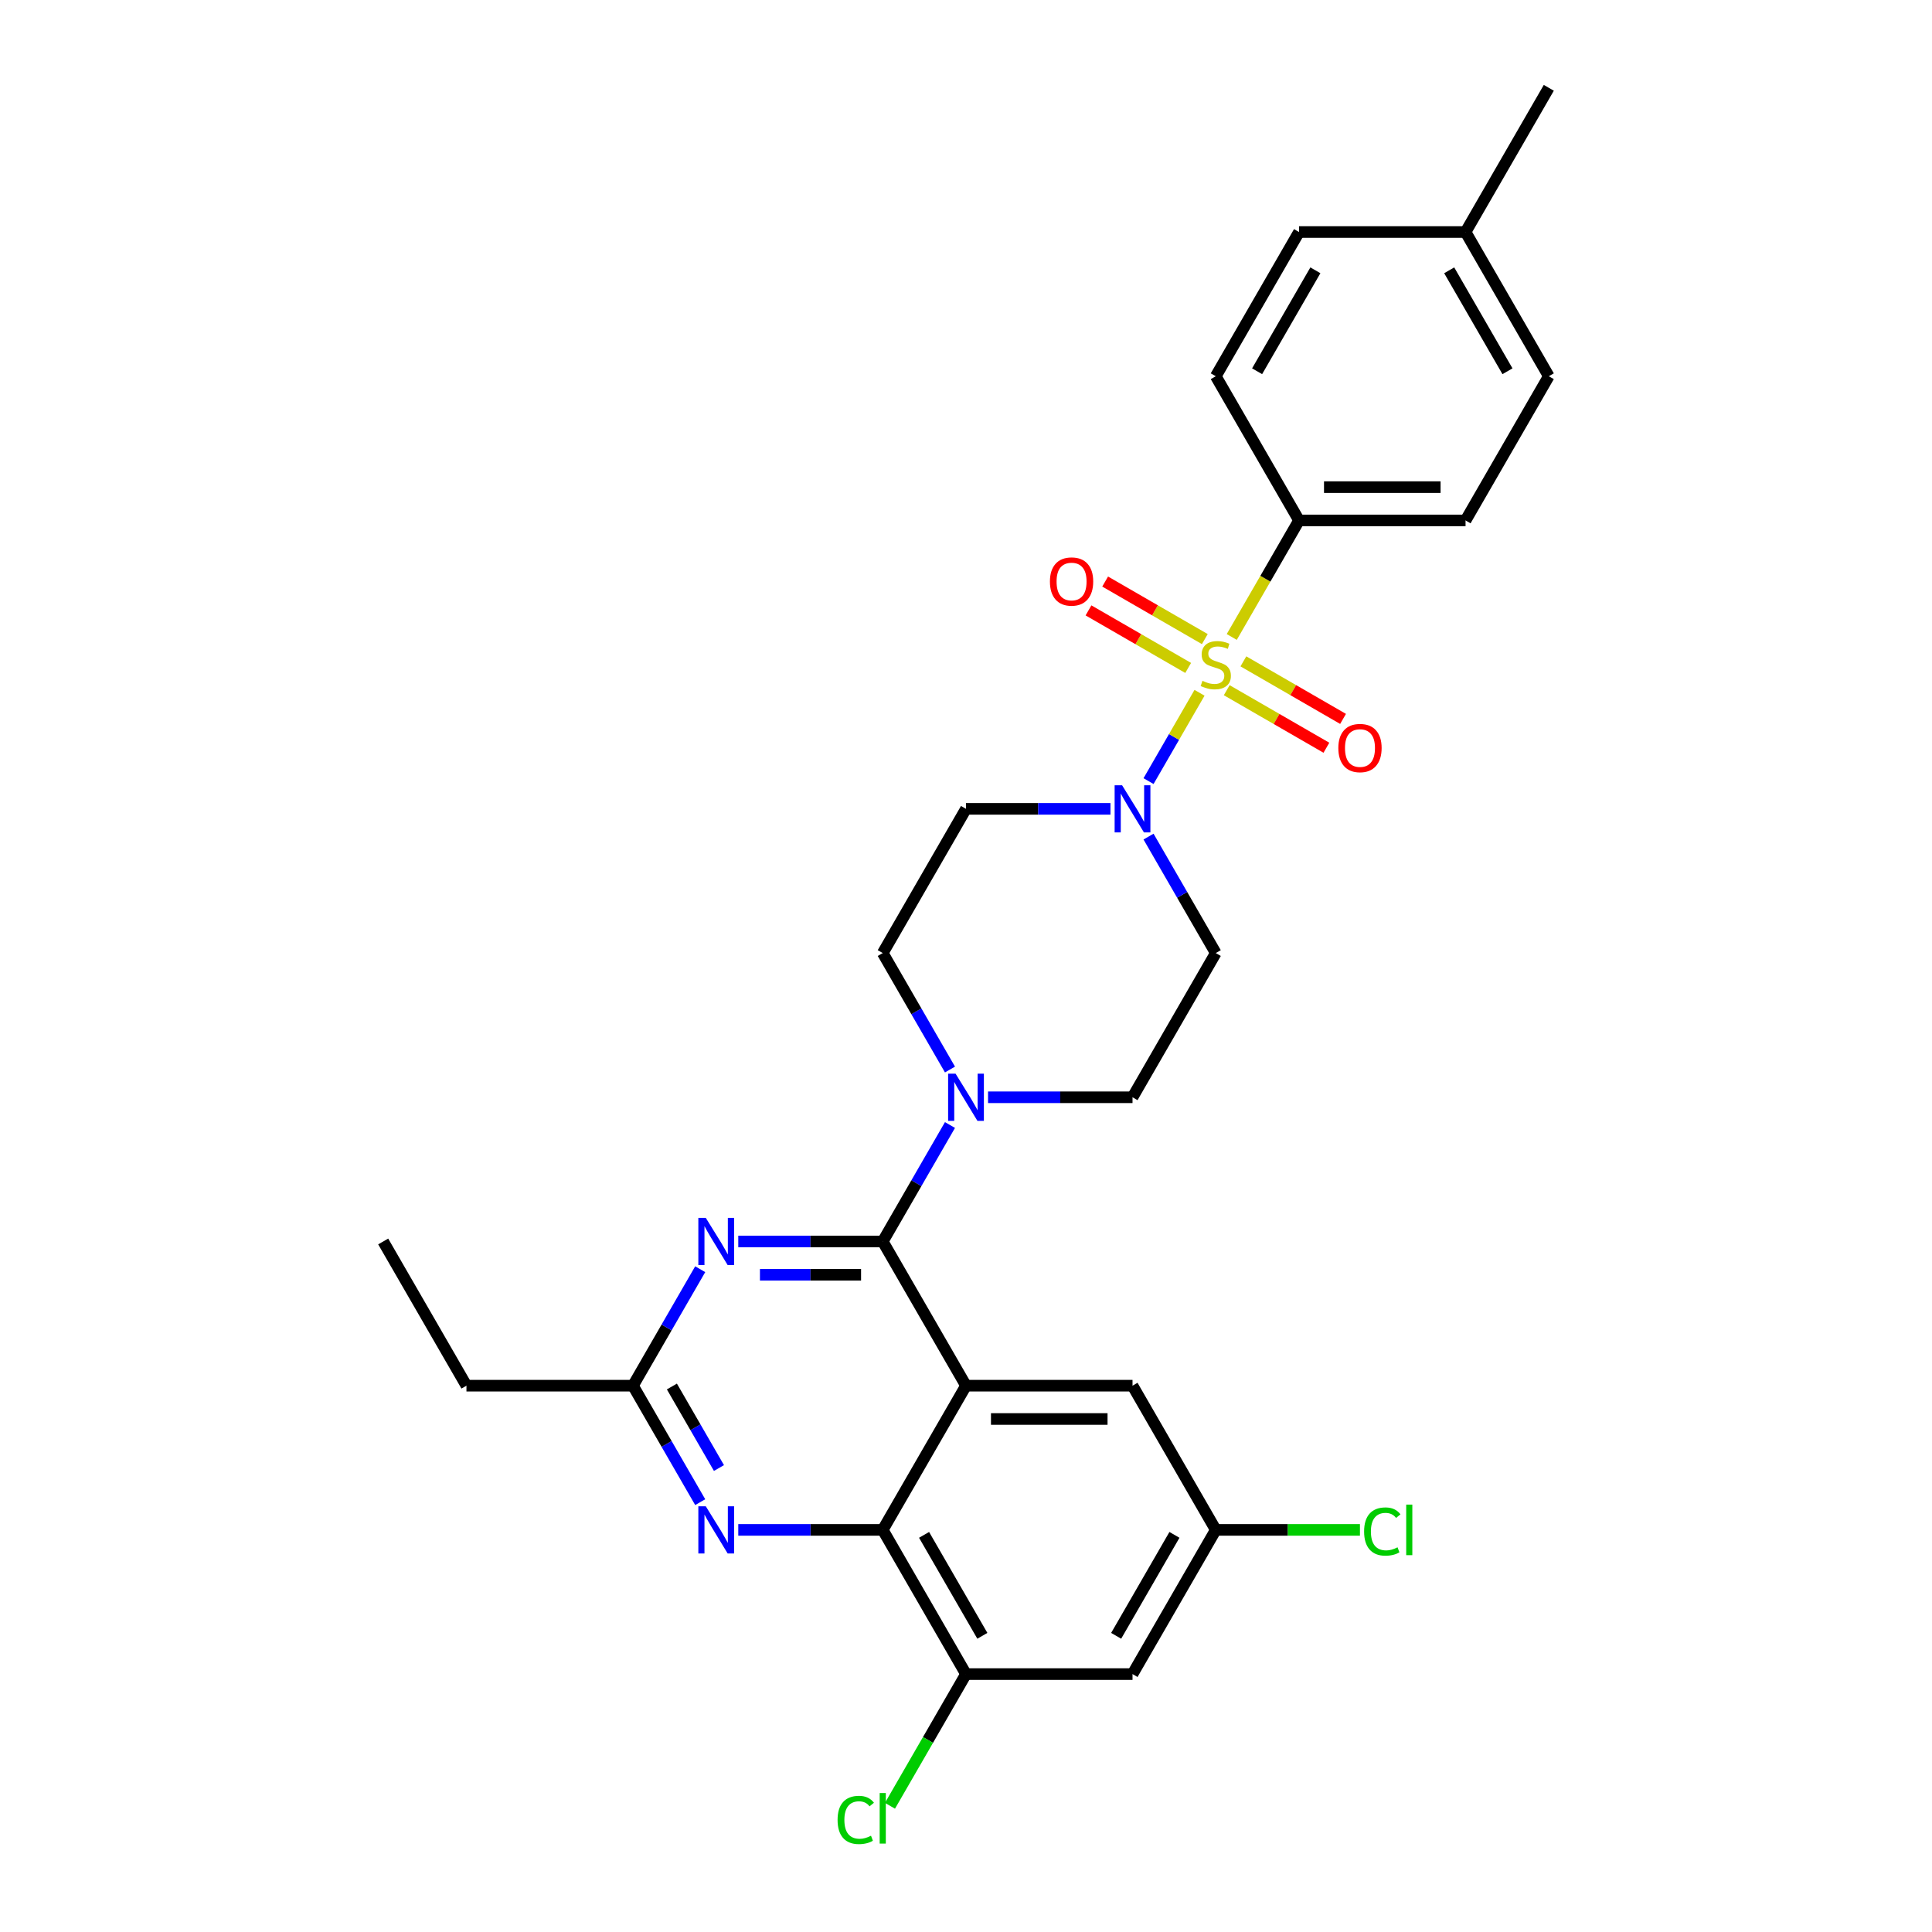 <?xml version='1.0' encoding='iso-8859-1'?>
<svg version='1.1' baseProfile='full'
              xmlns='http://www.w3.org/2000/svg'
                      xmlns:rdkit='http://www.rdkit.org/xml'
                      xmlns:xlink='http://www.w3.org/1999/xlink'
                  xml:space='preserve'
width='1000px' height='1000px' viewBox='0 0 1000 1000'>
<!-- END OF HEADER -->
<rect style='opacity:1.0;fill:#FFFFFF;stroke:none' width='1000' height='1000' x='0' y='0'> </rect>
<path class='bond-0' d='M 629.283,493.303 L 586.189,567.945' style='fill:none;fill-rule:evenodd;stroke:#000000;stroke-width:6px;stroke-linecap:butt;stroke-linejoin:miter;stroke-opacity:1' />
<path class='bond-1' d='M 629.283,493.303 L 611.881,463.162' style='fill:none;fill-rule:evenodd;stroke:#000000;stroke-width:6px;stroke-linecap:butt;stroke-linejoin:miter;stroke-opacity:1' />
<path class='bond-1' d='M 611.881,463.162 L 594.479,433.021' style='fill:none;fill-rule:evenodd;stroke:#0000FF;stroke-width:6px;stroke-linecap:butt;stroke-linejoin:miter;stroke-opacity:1' />
<path class='bond-2' d='M 586.189,567.945 L 548.8,567.945' style='fill:none;fill-rule:evenodd;stroke:#000000;stroke-width:6px;stroke-linecap:butt;stroke-linejoin:miter;stroke-opacity:1' />
<path class='bond-2' d='M 548.8,567.945 L 511.411,567.945' style='fill:none;fill-rule:evenodd;stroke:#0000FF;stroke-width:6px;stroke-linecap:butt;stroke-linejoin:miter;stroke-opacity:1' />
<path class='bond-3' d='M 491.71,582.304 L 474.308,612.445' style='fill:none;fill-rule:evenodd;stroke:#0000FF;stroke-width:6px;stroke-linecap:butt;stroke-linejoin:miter;stroke-opacity:1' />
<path class='bond-3' d='M 474.308,612.445 L 456.906,642.586' style='fill:none;fill-rule:evenodd;stroke:#000000;stroke-width:6px;stroke-linecap:butt;stroke-linejoin:miter;stroke-opacity:1' />
<path class='bond-4' d='M 491.71,553.586 L 474.308,523.444' style='fill:none;fill-rule:evenodd;stroke:#0000FF;stroke-width:6px;stroke-linecap:butt;stroke-linejoin:miter;stroke-opacity:1' />
<path class='bond-4' d='M 474.308,523.444 L 456.906,493.303' style='fill:none;fill-rule:evenodd;stroke:#000000;stroke-width:6px;stroke-linecap:butt;stroke-linejoin:miter;stroke-opacity:1' />
<path class='bond-5' d='M 456.906,493.303 L 500,418.662' style='fill:none;fill-rule:evenodd;stroke:#000000;stroke-width:6px;stroke-linecap:butt;stroke-linejoin:miter;stroke-opacity:1' />
<path class='bond-6' d='M 500,418.662 L 537.389,418.662' style='fill:none;fill-rule:evenodd;stroke:#000000;stroke-width:6px;stroke-linecap:butt;stroke-linejoin:miter;stroke-opacity:1' />
<path class='bond-6' d='M 537.389,418.662 L 574.777,418.662' style='fill:none;fill-rule:evenodd;stroke:#0000FF;stroke-width:6px;stroke-linecap:butt;stroke-linejoin:miter;stroke-opacity:1' />
<path class='bond-7' d='M 594.479,404.303 L 607.676,381.444' style='fill:none;fill-rule:evenodd;stroke:#0000FF;stroke-width:6px;stroke-linecap:butt;stroke-linejoin:miter;stroke-opacity:1' />
<path class='bond-7' d='M 607.676,381.444 L 620.874,358.585' style='fill:none;fill-rule:evenodd;stroke:#CCCC00;stroke-width:6px;stroke-linecap:butt;stroke-linejoin:miter;stroke-opacity:1' />
<path class='bond-8' d='M 629.283,791.869 L 666.594,791.869' style='fill:none;fill-rule:evenodd;stroke:#000000;stroke-width:6px;stroke-linecap:butt;stroke-linejoin:miter;stroke-opacity:1' />
<path class='bond-8' d='M 666.594,791.869 L 703.905,791.869' style='fill:none;fill-rule:evenodd;stroke:#00CC00;stroke-width:6px;stroke-linecap:butt;stroke-linejoin:miter;stroke-opacity:1' />
<path class='bond-9' d='M 629.283,791.869 L 586.189,866.51' style='fill:none;fill-rule:evenodd;stroke:#000000;stroke-width:6px;stroke-linecap:butt;stroke-linejoin:miter;stroke-opacity:1' />
<path class='bond-9' d='M 607.89,794.446 L 577.724,846.695' style='fill:none;fill-rule:evenodd;stroke:#000000;stroke-width:6px;stroke-linecap:butt;stroke-linejoin:miter;stroke-opacity:1' />
<path class='bond-10' d='M 629.283,791.869 L 586.189,717.227' style='fill:none;fill-rule:evenodd;stroke:#000000;stroke-width:6px;stroke-linecap:butt;stroke-linejoin:miter;stroke-opacity:1' />
<path class='bond-11' d='M 586.189,866.51 L 500,866.51' style='fill:none;fill-rule:evenodd;stroke:#000000;stroke-width:6px;stroke-linecap:butt;stroke-linejoin:miter;stroke-opacity:1' />
<path class='bond-12' d='M 500,866.51 L 480.323,900.592' style='fill:none;fill-rule:evenodd;stroke:#000000;stroke-width:6px;stroke-linecap:butt;stroke-linejoin:miter;stroke-opacity:1' />
<path class='bond-12' d='M 480.323,900.592 L 460.646,934.673' style='fill:none;fill-rule:evenodd;stroke:#00CC00;stroke-width:6px;stroke-linecap:butt;stroke-linejoin:miter;stroke-opacity:1' />
<path class='bond-13' d='M 500,866.51 L 456.906,791.869' style='fill:none;fill-rule:evenodd;stroke:#000000;stroke-width:6px;stroke-linecap:butt;stroke-linejoin:miter;stroke-opacity:1' />
<path class='bond-13' d='M 508.464,846.695 L 478.298,794.446' style='fill:none;fill-rule:evenodd;stroke:#000000;stroke-width:6px;stroke-linecap:butt;stroke-linejoin:miter;stroke-opacity:1' />
<path class='bond-14' d='M 586.189,717.227 L 500,717.227' style='fill:none;fill-rule:evenodd;stroke:#000000;stroke-width:6px;stroke-linecap:butt;stroke-linejoin:miter;stroke-opacity:1' />
<path class='bond-14' d='M 573.26,734.465 L 512.928,734.465' style='fill:none;fill-rule:evenodd;stroke:#000000;stroke-width:6px;stroke-linecap:butt;stroke-linejoin:miter;stroke-opacity:1' />
<path class='bond-15' d='M 500,717.227 L 456.906,791.869' style='fill:none;fill-rule:evenodd;stroke:#000000;stroke-width:6px;stroke-linecap:butt;stroke-linejoin:miter;stroke-opacity:1' />
<path class='bond-16' d='M 500,717.227 L 456.906,642.586' style='fill:none;fill-rule:evenodd;stroke:#000000;stroke-width:6px;stroke-linecap:butt;stroke-linejoin:miter;stroke-opacity:1' />
<path class='bond-17' d='M 456.906,791.869 L 419.517,791.869' style='fill:none;fill-rule:evenodd;stroke:#000000;stroke-width:6px;stroke-linecap:butt;stroke-linejoin:miter;stroke-opacity:1' />
<path class='bond-17' d='M 419.517,791.869 L 382.129,791.869' style='fill:none;fill-rule:evenodd;stroke:#0000FF;stroke-width:6px;stroke-linecap:butt;stroke-linejoin:miter;stroke-opacity:1' />
<path class='bond-18' d='M 362.427,777.51 L 345.025,747.369' style='fill:none;fill-rule:evenodd;stroke:#0000FF;stroke-width:6px;stroke-linecap:butt;stroke-linejoin:miter;stroke-opacity:1' />
<path class='bond-18' d='M 345.025,747.369 L 327.623,717.227' style='fill:none;fill-rule:evenodd;stroke:#000000;stroke-width:6px;stroke-linecap:butt;stroke-linejoin:miter;stroke-opacity:1' />
<path class='bond-18' d='M 372.135,759.849 L 359.953,738.75' style='fill:none;fill-rule:evenodd;stroke:#0000FF;stroke-width:6px;stroke-linecap:butt;stroke-linejoin:miter;stroke-opacity:1' />
<path class='bond-18' d='M 359.953,738.75 L 347.772,717.651' style='fill:none;fill-rule:evenodd;stroke:#000000;stroke-width:6px;stroke-linecap:butt;stroke-linejoin:miter;stroke-opacity:1' />
<path class='bond-19' d='M 327.623,717.227 L 345.025,687.086' style='fill:none;fill-rule:evenodd;stroke:#000000;stroke-width:6px;stroke-linecap:butt;stroke-linejoin:miter;stroke-opacity:1' />
<path class='bond-19' d='M 345.025,687.086 L 362.427,656.945' style='fill:none;fill-rule:evenodd;stroke:#0000FF;stroke-width:6px;stroke-linecap:butt;stroke-linejoin:miter;stroke-opacity:1' />
<path class='bond-20' d='M 327.623,717.227 L 241.434,717.227' style='fill:none;fill-rule:evenodd;stroke:#000000;stroke-width:6px;stroke-linecap:butt;stroke-linejoin:miter;stroke-opacity:1' />
<path class='bond-21' d='M 382.129,642.586 L 419.517,642.586' style='fill:none;fill-rule:evenodd;stroke:#0000FF;stroke-width:6px;stroke-linecap:butt;stroke-linejoin:miter;stroke-opacity:1' />
<path class='bond-21' d='M 419.517,642.586 L 456.906,642.586' style='fill:none;fill-rule:evenodd;stroke:#000000;stroke-width:6px;stroke-linecap:butt;stroke-linejoin:miter;stroke-opacity:1' />
<path class='bond-21' d='M 393.345,659.824 L 419.517,659.824' style='fill:none;fill-rule:evenodd;stroke:#0000FF;stroke-width:6px;stroke-linecap:butt;stroke-linejoin:miter;stroke-opacity:1' />
<path class='bond-21' d='M 419.517,659.824 L 445.689,659.824' style='fill:none;fill-rule:evenodd;stroke:#000000;stroke-width:6px;stroke-linecap:butt;stroke-linejoin:miter;stroke-opacity:1' />
<path class='bond-22' d='M 241.434,717.227 L 198.34,642.586' style='fill:none;fill-rule:evenodd;stroke:#000000;stroke-width:6px;stroke-linecap:butt;stroke-linejoin:miter;stroke-opacity:1' />
<path class='bond-23' d='M 637.553,329.696 L 654.965,299.537' style='fill:none;fill-rule:evenodd;stroke:#CCCC00;stroke-width:6px;stroke-linecap:butt;stroke-linejoin:miter;stroke-opacity:1' />
<path class='bond-23' d='M 654.965,299.537 L 672.377,269.379' style='fill:none;fill-rule:evenodd;stroke:#000000;stroke-width:6px;stroke-linecap:butt;stroke-linejoin:miter;stroke-opacity:1' />
<path class='bond-24' d='M 623.612,330.794 L 597.817,315.901' style='fill:none;fill-rule:evenodd;stroke:#CCCC00;stroke-width:6px;stroke-linecap:butt;stroke-linejoin:miter;stroke-opacity:1' />
<path class='bond-24' d='M 597.817,315.901 L 572.022,301.008' style='fill:none;fill-rule:evenodd;stroke:#FF0000;stroke-width:6px;stroke-linecap:butt;stroke-linejoin:miter;stroke-opacity:1' />
<path class='bond-24' d='M 614.993,345.722 L 589.198,330.829' style='fill:none;fill-rule:evenodd;stroke:#CCCC00;stroke-width:6px;stroke-linecap:butt;stroke-linejoin:miter;stroke-opacity:1' />
<path class='bond-24' d='M 589.198,330.829 L 563.403,315.937' style='fill:none;fill-rule:evenodd;stroke:#FF0000;stroke-width:6px;stroke-linecap:butt;stroke-linejoin:miter;stroke-opacity:1' />
<path class='bond-25' d='M 634.954,357.247 L 660.749,372.139' style='fill:none;fill-rule:evenodd;stroke:#CCCC00;stroke-width:6px;stroke-linecap:butt;stroke-linejoin:miter;stroke-opacity:1' />
<path class='bond-25' d='M 660.749,372.139 L 686.544,387.032' style='fill:none;fill-rule:evenodd;stroke:#FF0000;stroke-width:6px;stroke-linecap:butt;stroke-linejoin:miter;stroke-opacity:1' />
<path class='bond-25' d='M 643.573,342.318 L 669.368,357.211' style='fill:none;fill-rule:evenodd;stroke:#CCCC00;stroke-width:6px;stroke-linecap:butt;stroke-linejoin:miter;stroke-opacity:1' />
<path class='bond-25' d='M 669.368,357.211 L 695.163,372.104' style='fill:none;fill-rule:evenodd;stroke:#FF0000;stroke-width:6px;stroke-linecap:butt;stroke-linejoin:miter;stroke-opacity:1' />
<path class='bond-26' d='M 672.377,269.379 L 758.566,269.379' style='fill:none;fill-rule:evenodd;stroke:#000000;stroke-width:6px;stroke-linecap:butt;stroke-linejoin:miter;stroke-opacity:1' />
<path class='bond-26' d='M 685.305,252.141 L 745.637,252.141' style='fill:none;fill-rule:evenodd;stroke:#000000;stroke-width:6px;stroke-linecap:butt;stroke-linejoin:miter;stroke-opacity:1' />
<path class='bond-27' d='M 672.377,269.379 L 629.283,194.737' style='fill:none;fill-rule:evenodd;stroke:#000000;stroke-width:6px;stroke-linecap:butt;stroke-linejoin:miter;stroke-opacity:1' />
<path class='bond-28' d='M 758.566,269.379 L 801.66,194.737' style='fill:none;fill-rule:evenodd;stroke:#000000;stroke-width:6px;stroke-linecap:butt;stroke-linejoin:miter;stroke-opacity:1' />
<path class='bond-29' d='M 629.283,194.737 L 672.377,120.096' style='fill:none;fill-rule:evenodd;stroke:#000000;stroke-width:6px;stroke-linecap:butt;stroke-linejoin:miter;stroke-opacity:1' />
<path class='bond-29' d='M 650.675,192.16 L 680.841,139.911' style='fill:none;fill-rule:evenodd;stroke:#000000;stroke-width:6px;stroke-linecap:butt;stroke-linejoin:miter;stroke-opacity:1' />
<path class='bond-30' d='M 801.66,194.737 L 758.566,120.096' style='fill:none;fill-rule:evenodd;stroke:#000000;stroke-width:6px;stroke-linecap:butt;stroke-linejoin:miter;stroke-opacity:1' />
<path class='bond-30' d='M 780.267,192.16 L 750.101,139.911' style='fill:none;fill-rule:evenodd;stroke:#000000;stroke-width:6px;stroke-linecap:butt;stroke-linejoin:miter;stroke-opacity:1' />
<path class='bond-31' d='M 672.377,120.096 L 758.566,120.096' style='fill:none;fill-rule:evenodd;stroke:#000000;stroke-width:6px;stroke-linecap:butt;stroke-linejoin:miter;stroke-opacity:1' />
<path class='bond-32' d='M 758.566,120.096 L 801.66,45.455' style='fill:none;fill-rule:evenodd;stroke:#000000;stroke-width:6px;stroke-linecap:butt;stroke-linejoin:miter;stroke-opacity:1' />
<path  class='atom-2' d='M 494.605 555.74
L 502.603 568.669
Q 503.396 569.944, 504.671 572.254
Q 505.947 574.564, 506.016 574.702
L 506.016 555.74
L 509.257 555.74
L 509.257 580.149
L 505.913 580.149
L 497.328 566.014
Q 496.328 564.359, 495.26 562.463
Q 494.225 560.567, 493.915 559.981
L 493.915 580.149
L 490.743 580.149
L 490.743 555.74
L 494.605 555.74
' fill='#0000FF'/>
<path  class='atom-5' d='M 580.793 406.457
L 588.791 419.386
Q 589.584 420.661, 590.86 422.971
Q 592.136 425.281, 592.204 425.419
L 592.204 406.457
L 595.445 406.457
L 595.445 430.866
L 592.101 430.866
L 583.517 416.731
Q 582.517 415.076, 581.448 413.18
Q 580.414 411.284, 580.104 410.698
L 580.104 430.866
L 576.932 430.866
L 576.932 406.457
L 580.793 406.457
' fill='#0000FF'/>
<path  class='atom-12' d='M 365.322 779.665
L 373.32 792.593
Q 374.113 793.868, 375.389 796.178
Q 376.664 798.488, 376.733 798.626
L 376.733 779.665
L 379.974 779.665
L 379.974 804.073
L 376.63 804.073
L 368.045 789.938
Q 367.046 788.283, 365.977 786.387
Q 364.943 784.491, 364.632 783.905
L 364.632 804.073
L 361.461 804.073
L 361.461 779.665
L 365.322 779.665
' fill='#0000FF'/>
<path  class='atom-14' d='M 365.322 630.382
L 373.32 643.31
Q 374.113 644.586, 375.389 646.895
Q 376.664 649.205, 376.733 649.343
L 376.733 630.382
L 379.974 630.382
L 379.974 654.79
L 376.63 654.79
L 368.045 640.655
Q 367.046 639.001, 365.977 637.104
Q 364.943 635.208, 364.632 634.622
L 364.632 654.79
L 361.461 654.79
L 361.461 630.382
L 365.322 630.382
' fill='#0000FF'/>
<path  class='atom-18' d='M 433.531 941.996
Q 433.531 935.929, 436.358 932.757
Q 439.22 929.551, 444.633 929.551
Q 449.666 929.551, 452.355 933.102
L 450.08 934.963
Q 448.115 932.378, 444.633 932.378
Q 440.944 932.378, 438.979 934.86
Q 437.048 937.308, 437.048 941.996
Q 437.048 946.823, 439.047 949.305
Q 441.082 951.787, 445.012 951.787
Q 447.701 951.787, 450.838 950.167
L 451.803 952.753
Q 450.528 953.58, 448.597 954.063
Q 446.667 954.545, 444.529 954.545
Q 439.22 954.545, 436.358 951.305
Q 433.531 948.064, 433.531 941.996
' fill='#00CC00'/>
<path  class='atom-18' d='M 455.32 928.068
L 458.492 928.068
L 458.492 954.235
L 455.32 954.235
L 455.32 928.068
' fill='#00CC00'/>
<path  class='atom-19' d='M 706.059 792.714
Q 706.059 786.646, 708.886 783.474
Q 711.748 780.268, 717.161 780.268
Q 722.194 780.268, 724.883 783.819
L 722.608 785.681
Q 720.643 783.095, 717.161 783.095
Q 713.472 783.095, 711.507 785.577
Q 709.576 788.025, 709.576 792.714
Q 709.576 797.54, 711.576 800.022
Q 713.61 802.505, 717.54 802.505
Q 720.229 802.505, 723.366 800.884
L 724.331 803.47
Q 723.056 804.297, 721.125 804.78
Q 719.195 805.263, 717.057 805.263
Q 711.748 805.263, 708.886 802.022
Q 706.059 798.781, 706.059 792.714
' fill='#00CC00'/>
<path  class='atom-19' d='M 727.848 778.785
L 731.02 778.785
L 731.02 804.952
L 727.848 804.952
L 727.848 778.785
' fill='#00CC00'/>
<path  class='atom-20' d='M 622.388 352.398
Q 622.663 352.501, 623.801 352.984
Q 624.939 353.467, 626.18 353.777
Q 627.456 354.053, 628.697 354.053
Q 631.007 354.053, 632.351 352.949
Q 633.696 351.812, 633.696 349.847
Q 633.696 348.502, 633.006 347.675
Q 632.351 346.847, 631.317 346.399
Q 630.283 345.951, 628.559 345.434
Q 626.387 344.779, 625.077 344.158
Q 623.801 343.538, 622.87 342.228
Q 621.974 340.917, 621.974 338.711
Q 621.974 335.643, 624.042 333.747
Q 626.145 331.85, 630.283 331.85
Q 633.11 331.85, 636.316 333.195
L 635.523 335.85
Q 632.592 334.643, 630.386 334.643
Q 628.007 334.643, 626.697 335.643
Q 625.387 336.608, 625.422 338.297
Q 625.422 339.607, 626.077 340.4
Q 626.766 341.193, 627.731 341.641
Q 628.731 342.09, 630.386 342.607
Q 632.592 343.296, 633.902 343.986
Q 635.213 344.675, 636.143 346.089
Q 637.109 347.468, 637.109 349.847
Q 637.109 353.225, 634.833 355.052
Q 632.592 356.845, 628.835 356.845
Q 626.663 356.845, 625.008 356.362
Q 623.387 355.914, 621.457 355.121
L 622.388 352.398
' fill='#CCCC00'/>
<path  class='atom-22' d='M 543.437 300.995
Q 543.437 295.134, 546.333 291.859
Q 549.229 288.584, 554.641 288.584
Q 560.054 288.584, 562.95 291.859
Q 565.846 295.134, 565.846 300.995
Q 565.846 306.925, 562.915 310.303
Q 559.985 313.647, 554.641 313.647
Q 549.263 313.647, 546.333 310.303
Q 543.437 306.959, 543.437 300.995
M 554.641 310.889
Q 558.365 310.889, 560.364 308.407
Q 562.398 305.89, 562.398 300.995
Q 562.398 296.203, 560.364 293.79
Q 558.365 291.342, 554.641 291.342
Q 550.918 291.342, 548.884 293.755
Q 546.884 296.168, 546.884 300.995
Q 546.884 305.925, 548.884 308.407
Q 550.918 310.889, 554.641 310.889
' fill='#FF0000'/>
<path  class='atom-23' d='M 692.72 387.183
Q 692.72 381.323, 695.616 378.048
Q 698.512 374.772, 703.924 374.772
Q 709.337 374.772, 712.233 378.048
Q 715.129 381.323, 715.129 387.183
Q 715.129 393.113, 712.198 396.492
Q 709.268 399.836, 703.924 399.836
Q 698.546 399.836, 695.616 396.492
Q 692.72 393.148, 692.72 387.183
M 703.924 397.078
Q 707.648 397.078, 709.647 394.596
Q 711.681 392.079, 711.681 387.183
Q 711.681 382.391, 709.647 379.978
Q 707.648 377.53, 703.924 377.53
Q 700.201 377.53, 698.167 379.944
Q 696.167 382.357, 696.167 387.183
Q 696.167 392.113, 698.167 394.596
Q 700.201 397.078, 703.924 397.078
' fill='#FF0000'/>
</svg>
